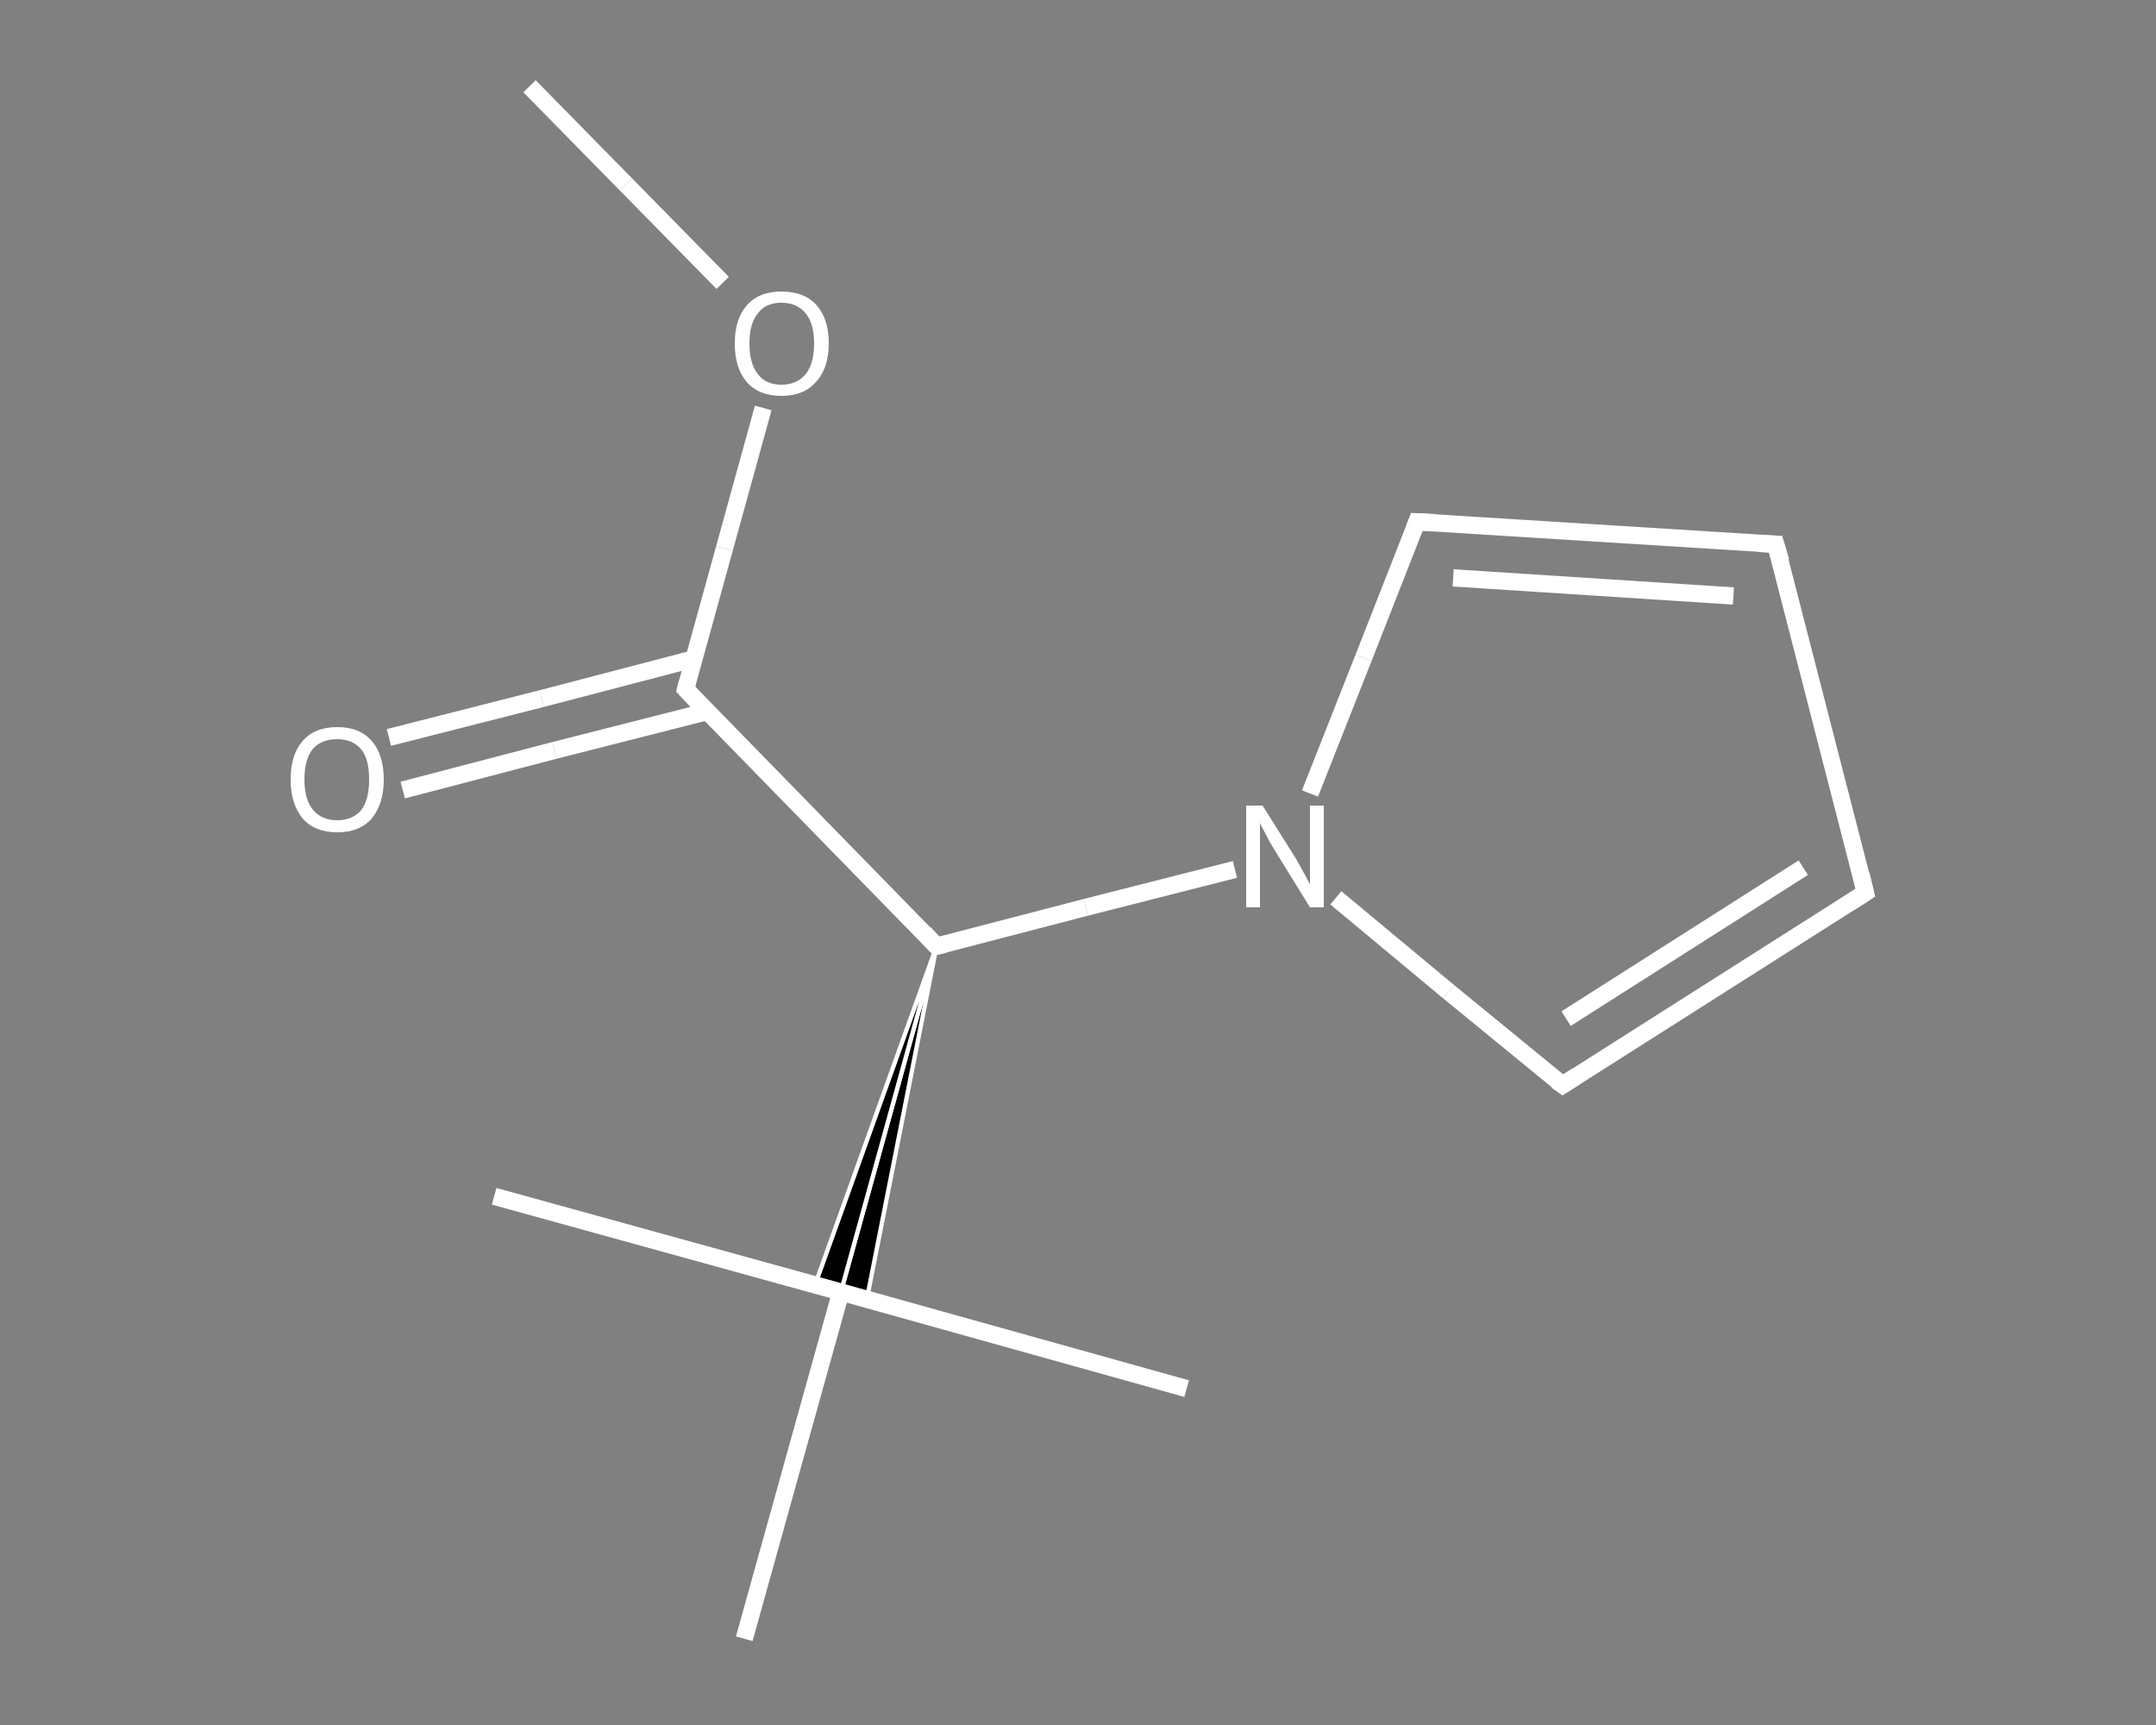 <?xml version='1.0' encoding='iso-8859-1'?>
<svg version='1.1' baseProfile='full'
              xmlns='http://www.w3.org/2000/svg'
                      xmlns:rdkit='http://www.rdkit.org/xml'
                      xmlns:xlink='http://www.w3.org/1999/xlink'
                  xml:space='preserve'
width='250px' height='200px' viewBox='0 0 250 200'>
<rect x="0" y="0" width="250" height="200" fill="#808080" stroke="none"/>
<!-- END OF HEADER -->
<rect style='opacity:1.0;fill:transparent;stroke:none' width='250.0' height='200.0' x='0.0' y='0.0'> </rect>
<path class='bond-0 atom-0 atom-1' d='M 61.4,10.0 L 72.6,21.4' style='fill:none;fill-rule:evenodd;stroke:#FFFFFF;stroke-width:2.0px;stroke-linecap:butt;stroke-linejoin:miter;stroke-opacity:1' />
<path class='bond-0 atom-0 atom-1' d='M 72.6,21.4 L 83.8,32.8' style='fill:none;fill-rule:evenodd;stroke:#FFFFFF;stroke-width:2.0px;stroke-linecap:butt;stroke-linejoin:miter;stroke-opacity:1' />
<path class='bond-1 atom-1 atom-2' d='M 88.5,47.3 L 84.0,63.6' style='fill:none;fill-rule:evenodd;stroke:#FFFFFF;stroke-width:2.0px;stroke-linecap:butt;stroke-linejoin:miter;stroke-opacity:1' />
<path class='bond-1 atom-1 atom-2' d='M 84.0,63.6 L 79.5,79.9' style='fill:none;fill-rule:evenodd;stroke:#FFFFFF;stroke-width:2.0px;stroke-linecap:butt;stroke-linejoin:miter;stroke-opacity:1' />
<path class='bond-2 atom-2 atom-3' d='M 80.4,76.4 L 62.8,81.0' style='fill:none;fill-rule:evenodd;stroke:#FFFFFF;stroke-width:2.0px;stroke-linecap:butt;stroke-linejoin:miter;stroke-opacity:1' />
<path class='bond-2 atom-2 atom-3' d='M 62.8,81.0 L 45.1,85.5' style='fill:none;fill-rule:evenodd;stroke:#FFFFFF;stroke-width:2.0px;stroke-linecap:butt;stroke-linejoin:miter;stroke-opacity:1' />
<path class='bond-2 atom-2 atom-3' d='M 82.0,82.5 L 64.3,87.0' style='fill:none;fill-rule:evenodd;stroke:#FFFFFF;stroke-width:2.0px;stroke-linecap:butt;stroke-linejoin:miter;stroke-opacity:1' />
<path class='bond-2 atom-2 atom-3' d='M 64.3,87.0 L 46.7,91.6' style='fill:none;fill-rule:evenodd;stroke:#FFFFFF;stroke-width:2.0px;stroke-linecap:butt;stroke-linejoin:miter;stroke-opacity:1' />
<path class='bond-3 atom-2 atom-4' d='M 79.5,79.9 L 108.6,109.7' style='fill:none;fill-rule:evenodd;stroke:#FFFFFF;stroke-width:2.0px;stroke-linecap:butt;stroke-linejoin:miter;stroke-opacity:1' />
<path class='bond-4 atom-4 atom-5' d='M 108.6,109.7 L 125.9,105.2' style='fill:none;fill-rule:evenodd;stroke:#FFFFFF;stroke-width:2.0px;stroke-linecap:butt;stroke-linejoin:miter;stroke-opacity:1' />
<path class='bond-4 atom-4 atom-5' d='M 125.9,105.2 L 143.2,100.8' style='fill:none;fill-rule:evenodd;stroke:#FFFFFF;stroke-width:2.0px;stroke-linecap:butt;stroke-linejoin:miter;stroke-opacity:1' />
<path class='bond-5 atom-5 atom-6' d='M 154.9,104.1 L 168.0,115.0' style='fill:none;fill-rule:evenodd;stroke:#FFFFFF;stroke-width:2.0px;stroke-linecap:butt;stroke-linejoin:miter;stroke-opacity:1' />
<path class='bond-5 atom-5 atom-6' d='M 168.0,115.0 L 181.2,125.8' style='fill:none;fill-rule:evenodd;stroke:#FFFFFF;stroke-width:2.0px;stroke-linecap:butt;stroke-linejoin:miter;stroke-opacity:1' />
<path class='bond-6 atom-6 atom-7' d='M 181.2,125.8 L 216.3,103.5' style='fill:none;fill-rule:evenodd;stroke:#FFFFFF;stroke-width:2.0px;stroke-linecap:butt;stroke-linejoin:miter;stroke-opacity:1' />
<path class='bond-6 atom-6 atom-7' d='M 181.6,118.1 L 209.1,100.6' style='fill:none;fill-rule:evenodd;stroke:#FFFFFF;stroke-width:2.0px;stroke-linecap:butt;stroke-linejoin:miter;stroke-opacity:1' />
<path class='bond-7 atom-7 atom-8' d='M 216.3,103.5 L 205.9,63.1' style='fill:none;fill-rule:evenodd;stroke:#FFFFFF;stroke-width:2.0px;stroke-linecap:butt;stroke-linejoin:miter;stroke-opacity:1' />
<path class='bond-8 atom-8 atom-9' d='M 205.9,63.1 L 164.3,60.5' style='fill:none;fill-rule:evenodd;stroke:#FFFFFF;stroke-width:2.0px;stroke-linecap:butt;stroke-linejoin:miter;stroke-opacity:1' />
<path class='bond-8 atom-8 atom-9' d='M 201.0,69.1 L 168.5,67.0' style='fill:none;fill-rule:evenodd;stroke:#FFFFFF;stroke-width:2.0px;stroke-linecap:butt;stroke-linejoin:miter;stroke-opacity:1' />
<path class='bond-9 atom-4 atom-10' d='M 108.6,109.7 L 100.5,150.7 L 97.5,149.8 Z' style='fill:#000000;fill-rule:evenodd;fill-opacity:1;stroke:#FFFFFF;stroke-width:0.5px;stroke-linecap:butt;stroke-linejoin:miter;stroke-opacity:1;' />
<path class='bond-9 atom-4 atom-10' d='M 108.6,109.7 L 97.5,149.8 L 94.5,149.0 Z' style='fill:#000000;fill-rule:evenodd;fill-opacity:1;stroke:#FFFFFF;stroke-width:0.5px;stroke-linecap:butt;stroke-linejoin:miter;stroke-opacity:1;' />
<path class='bond-10 atom-10 atom-11' d='M 97.5,149.8 L 57.3,138.7' style='fill:none;fill-rule:evenodd;stroke:#FFFFFF;stroke-width:2.0px;stroke-linecap:butt;stroke-linejoin:miter;stroke-opacity:1' />
<path class='bond-11 atom-10 atom-12' d='M 97.5,149.8 L 137.6,161.0' style='fill:none;fill-rule:evenodd;stroke:#FFFFFF;stroke-width:2.0px;stroke-linecap:butt;stroke-linejoin:miter;stroke-opacity:1' />
<path class='bond-12 atom-10 atom-13' d='M 97.5,149.8 L 86.3,190.0' style='fill:none;fill-rule:evenodd;stroke:#FFFFFF;stroke-width:2.0px;stroke-linecap:butt;stroke-linejoin:miter;stroke-opacity:1' />
<path class='bond-13 atom-9 atom-5' d='M 164.3,60.5 L 158.1,76.3' style='fill:none;fill-rule:evenodd;stroke:#FFFFFF;stroke-width:2.0px;stroke-linecap:butt;stroke-linejoin:miter;stroke-opacity:1' />
<path class='bond-13 atom-9 atom-5' d='M 158.1,76.3 L 151.9,92.0' style='fill:none;fill-rule:evenodd;stroke:#FFFFFF;stroke-width:2.0px;stroke-linecap:butt;stroke-linejoin:miter;stroke-opacity:1' />
<path d='M 79.7,79.1 L 79.5,79.9 L 80.9,81.4' style='fill:none;stroke:#FFFFFF;stroke-width:2.0px;stroke-linecap:butt;stroke-linejoin:miter;stroke-opacity:1;' />
<path d='M 107.2,108.2 L 108.6,109.7 L 109.5,109.5' style='fill:none;stroke:#FFFFFF;stroke-width:2.0px;stroke-linecap:butt;stroke-linejoin:miter;stroke-opacity:1;' />
<path d='M 180.5,125.3 L 181.2,125.8 L 182.9,124.7' style='fill:none;stroke:#FFFFFF;stroke-width:2.0px;stroke-linecap:butt;stroke-linejoin:miter;stroke-opacity:1;' />
<path d='M 214.6,104.6 L 216.3,103.5 L 215.8,101.4' style='fill:none;stroke:#FFFFFF;stroke-width:2.0px;stroke-linecap:butt;stroke-linejoin:miter;stroke-opacity:1;' />
<path d='M 206.5,65.1 L 205.9,63.1 L 203.9,63.0' style='fill:none;stroke:#FFFFFF;stroke-width:2.0px;stroke-linecap:butt;stroke-linejoin:miter;stroke-opacity:1;' />
<path d='M 166.4,60.6 L 164.3,60.5 L 164.0,61.3' style='fill:none;stroke:#FFFFFF;stroke-width:2.0px;stroke-linecap:butt;stroke-linejoin:miter;stroke-opacity:1;' />
<path class='atom-1' d='M 85.2 39.8
Q 85.2 37.0, 86.6 35.4
Q 88.0 33.8, 90.6 33.8
Q 93.3 33.8, 94.7 35.4
Q 96.1 37.0, 96.1 39.8
Q 96.1 42.7, 94.6 44.3
Q 93.2 45.9, 90.6 45.9
Q 88.0 45.9, 86.6 44.3
Q 85.2 42.7, 85.2 39.8
M 90.6 44.6
Q 92.4 44.6, 93.4 43.4
Q 94.4 42.2, 94.4 39.8
Q 94.4 37.5, 93.4 36.3
Q 92.4 35.1, 90.6 35.1
Q 88.8 35.1, 87.9 36.3
Q 86.9 37.5, 86.9 39.8
Q 86.9 42.2, 87.9 43.4
Q 88.8 44.6, 90.6 44.6
' fill='#FFFFFF'/>
<path class='atom-3' d='M 33.7 90.4
Q 33.7 87.5, 35.1 85.9
Q 36.5 84.3, 39.1 84.3
Q 41.7 84.3, 43.1 85.9
Q 44.5 87.5, 44.5 90.4
Q 44.5 93.2, 43.1 94.9
Q 41.7 96.5, 39.1 96.5
Q 36.5 96.5, 35.1 94.9
Q 33.7 93.2, 33.7 90.4
M 39.1 95.1
Q 40.9 95.1, 41.9 93.9
Q 42.8 92.7, 42.8 90.4
Q 42.8 88.0, 41.9 86.9
Q 40.9 85.7, 39.1 85.7
Q 37.3 85.7, 36.3 86.8
Q 35.3 88.0, 35.3 90.4
Q 35.3 92.7, 36.3 93.9
Q 37.3 95.1, 39.1 95.1
' fill='#FFFFFF'/>
<path class='atom-5' d='M 146.4 93.4
L 150.3 99.6
Q 150.7 100.3, 151.3 101.4
Q 151.9 102.5, 151.9 102.6
L 151.9 93.4
L 153.5 93.4
L 153.5 105.2
L 151.9 105.2
L 147.7 98.4
Q 147.2 97.6, 146.7 96.6
Q 146.2 95.7, 146.1 95.4
L 146.1 105.2
L 144.5 105.2
L 144.5 93.4
L 146.4 93.4
' fill='#FFFFFF'/>
</svg>
